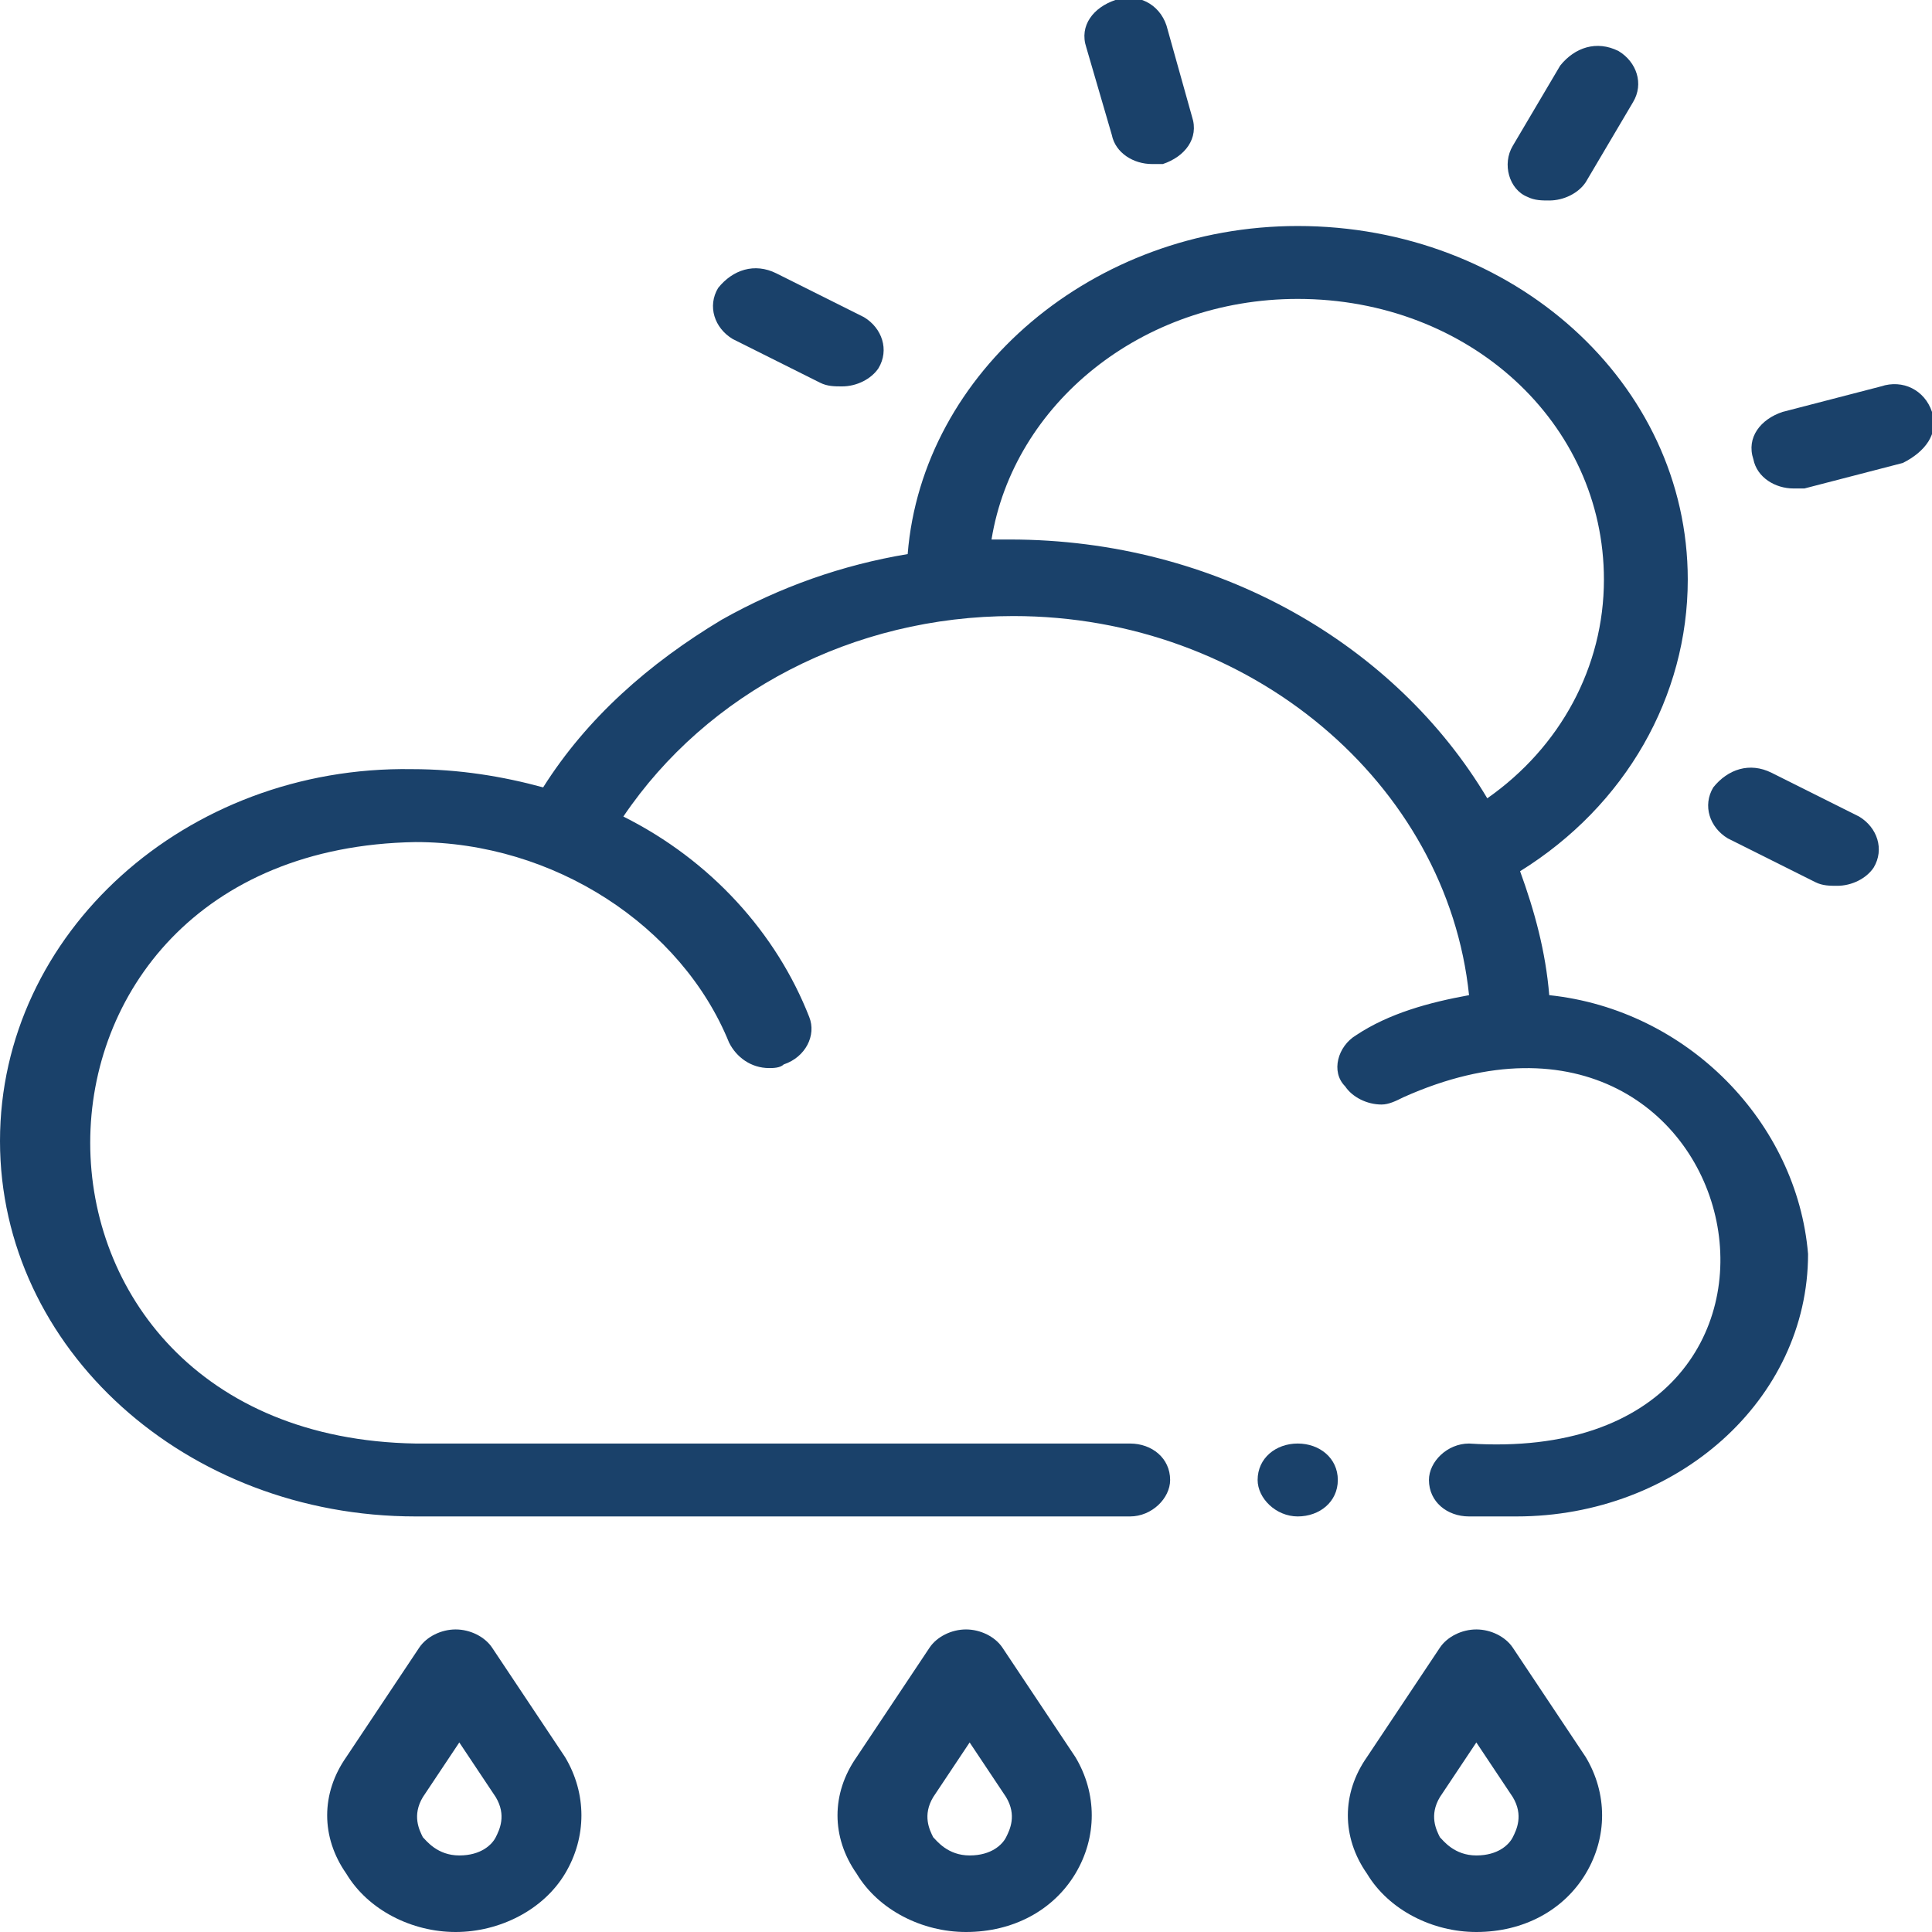 <?xml version="1.0" encoding="utf-8"?>
<!-- Generator: Adobe Illustrator 27.0.1, SVG Export Plug-In . SVG Version: 6.00 Build 0)  -->
<svg version="1.1" id="Layer_1" xmlns="http://www.w3.org/2000/svg" xmlns:xlink="http://www.w3.org/1999/xlink" x="0px" y="0px"
	 viewBox="0 0 53 53" style="enable-background:new 0 0 53 53;" xml:space="preserve">
<style type="text/css">
	.st0{fill:#F2E868;}
	.st1{fill:#85F3F9;}
	.st2{fill:#3AA987;}
	.st3{fill:#1A416A;}
</style>
<g>
	<g>
		<path class="st3" d="M42.5,27.3c-0.1-1.2-0.4-2.3-0.8-3.4c2.9-1.8,4.6-4.8,4.6-8c0-5.4-4.8-9.7-10.7-9.7c-5.6,0-10.3,4-10.7,9
			c-1.8,0.3-3.5,0.9-5.1,1.8c-2,1.2-3.7,2.7-4.9,4.6c-1.1-0.3-2.3-0.5-3.6-0.5C5.1,21,0,25.6,0,31.3C0,37,5.1,41.6,11.4,41.6H31
			c0.6,0,1.1-0.5,1.1-1c0-0.6-0.5-1-1.1-1H11.4c-11.9-0.2-11.9-16.3,0-16.5c3.8,0,7.3,2.3,8.6,5.5c0.2,0.4,0.6,0.7,1.1,0.7
			c0.1,0,0.3,0,0.4-0.1c0.6-0.2,0.9-0.8,0.7-1.3c-0.9-2.3-2.7-4.3-5.1-5.5c2.3-3.4,6.3-5.5,10.7-5.5c6.5,0,11.9,4.6,12.5,10.4
			c-1.1,0.2-2.2,0.5-3.1,1.1c-0.5,0.3-0.7,1-0.3,1.4c0.2,0.3,0.6,0.5,1,0.5c0.2,0,0.4-0.1,0.6-0.2c9.6-4.3,12.7,10.2,1.8,9.5
			c-0.6,0-1.1,0.5-1.1,1c0,0.6,0.5,1,1.1,1h1.3c4.4,0,8-3.2,8-7.2C49.3,30.8,46.3,27.7,42.5,27.3L42.5,27.3z M27.7,14.8
			c-0.2,0-0.4,0-0.5,0c0.6-3.7,4.1-6.6,8.4-6.6c4.7,0,8.4,3.4,8.4,7.7c0,2.4-1.2,4.6-3.2,6C38.3,17.7,33.4,14.8,27.7,14.8L27.7,14.8
			z M27.7,14.8"/>
		<path class="st3" d="M36.7,40.6c0,0.6-0.5,1-1.1,1c-0.6,0-1.1-0.5-1.1-1c0-0.6,0.5-1,1.1-1C36.2,39.6,36.7,40,36.7,40.6L36.7,40.6
			z M36.7,40.6"/>
		<path class="st3" d="M30.5,3.7c0.1,0.5,0.6,0.8,1.1,0.8c0.1,0,0.2,0,0.3,0c0.6-0.2,1-0.7,0.8-1.3L32,0.7c-0.2-0.6-0.8-0.9-1.4-0.7
			c-0.6,0.2-1,0.7-0.8,1.3L30.5,3.7z M30.5,3.7"/>
	</g>
	<path class="st3" d="M20.1,9.3l2.4,1.2c0.2,0.1,0.4,0.1,0.6,0.1c0.4,0,0.8-0.2,1-0.5c0.3-0.5,0.1-1.1-0.4-1.4l-2.4-1.2
		c-0.6-0.3-1.2-0.1-1.6,0.4C19.4,8.4,19.6,9,20.1,9.3L20.1,9.3z M20.1,9.3"/>
	<g>
		<path class="st3" d="M51,22.4l-2.4-1.2c-0.6-0.3-1.2-0.1-1.6,0.4c-0.3,0.5-0.1,1.1,0.4,1.4l2.4,1.2c0.2,0.1,0.4,0.1,0.6,0.1
			c0.4,0,0.8-0.2,1-0.5C51.7,23.3,51.5,22.7,51,22.4L51,22.4z M51,22.4"/>
		<path class="st3" d="M53,11.3c-0.2-0.6-0.8-0.9-1.4-0.7l-2.7,0.7c-0.6,0.2-1,0.7-0.8,1.3c0.1,0.5,0.6,0.8,1.1,0.8
			c0.1,0,0.2,0,0.3,0l2.7-0.7C52.8,12.4,53.2,11.9,53,11.3L53,11.3z M53,11.3"/>
	</g>
	<path class="st3" d="M41.9,5.4c0.2,0.1,0.4,0.1,0.6,0.1c0.4,0,0.8-0.2,1-0.5l1.3-2.2c0.3-0.5,0.1-1.1-0.4-1.4
		c-0.6-0.3-1.2-0.1-1.6,0.4L41.5,4C41.2,4.5,41.4,5.2,41.9,5.4L41.9,5.4z M41.9,5.4"/>
	<path class="st3" d="M13.5,45.2c-0.2-0.3-0.6-0.5-1-0.5c-0.4,0-0.8,0.2-1,0.5l-2,3c-0.7,1-0.7,2.2,0,3.2c0.6,1,1.8,1.6,3,1.6
		s2.4-0.6,3-1.6c0.6-1,0.6-2.2,0-3.2L13.5,45.2z M13.6,50.4c-0.1,0.2-0.4,0.5-1,0.5c-0.6,0-0.9-0.4-1-0.5c-0.1-0.2-0.3-0.6,0-1.1
		l1-1.5l1,1.5C13.9,49.8,13.7,50.2,13.6,50.4L13.6,50.4z M13.6,50.4"/>
	<path class="st3" d="M27.5,45.2c-0.2-0.3-0.6-0.5-1-0.5c-0.4,0-0.8,0.2-1,0.5l-2,3c-0.7,1-0.7,2.2,0,3.2c0.6,1,1.8,1.6,3,1.6
		c1.3,0,2.4-0.6,3-1.6c0.6-1,0.6-2.2,0-3.2L27.5,45.2z M27.6,50.4c-0.1,0.2-0.4,0.5-1,0.5c-0.6,0-0.9-0.4-1-0.5
		c-0.1-0.2-0.3-0.6,0-1.1l1-1.5l1,1.5C27.9,49.8,27.7,50.2,27.6,50.4L27.6,50.4z M27.6,50.4"/>
	<path class="st3" d="M41.5,45.2c-0.2-0.3-0.6-0.5-1-0.5c-0.4,0-0.8,0.2-1,0.5l-2,3c-0.7,1-0.7,2.2,0,3.2c0.6,1,1.8,1.6,3,1.6
		c1.3,0,2.4-0.6,3-1.6c0.6-1,0.6-2.2,0-3.2L41.5,45.2z M41.5,50.4c-0.1,0.2-0.4,0.5-1,0.5c-0.6,0-0.9-0.4-1-0.5
		c-0.1-0.2-0.3-0.6,0-1.1l1-1.5l1,1.5C41.8,49.8,41.6,50.2,41.5,50.4L41.5,50.4z M41.5,50.4"/>
</g>
</svg>
